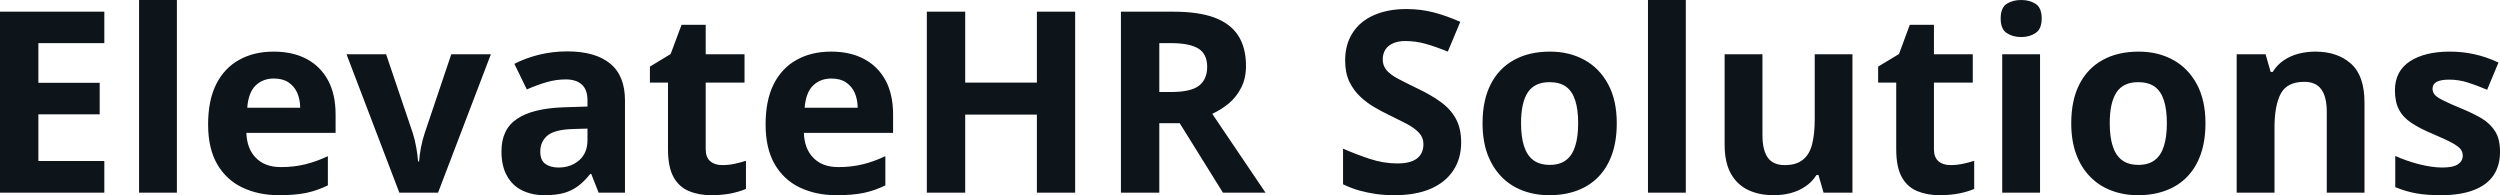 <svg fill="#0d141a" viewBox="0 0 226.687 17.699" height="100%" width="100%" xmlns="http://www.w3.org/2000/svg"><path preserveAspectRatio="none" d="M9.46 14.60L9.46 17.47L0 17.47L0 1.06L9.46 1.06L9.46 3.91L3.48 3.91L3.48 7.51L9.04 7.51L9.04 10.37L3.48 10.37L3.48 14.60L9.46 14.60ZM16.04 0L16.04 17.47L12.61 17.47L12.61 0L16.04 0ZM24.81 4.68L24.81 4.68Q26.55 4.68 27.81 5.35Q29.06 6.02 29.75 7.29Q30.43 8.56 30.43 10.39L30.43 10.39L30.43 12.05L22.34 12.05Q22.39 13.50 23.21 14.32Q24.02 15.15 25.47 15.15L25.47 15.15Q26.67 15.15 27.67 14.90Q28.67 14.66 29.73 14.16L29.73 14.16L29.73 16.81Q28.79 17.27 27.78 17.49Q26.76 17.70 25.31 17.70L25.31 17.70Q23.43 17.70 21.97 17.00Q20.52 16.31 19.69 14.88Q18.87 13.45 18.87 11.29L18.87 11.29Q18.87 9.09 19.61 7.62Q20.36 6.15 21.70 5.42Q23.03 4.68 24.81 4.68ZM24.83 7.12L24.83 7.12Q23.83 7.12 23.17 7.76Q22.52 8.40 22.42 9.77L22.42 9.77L27.22 9.77Q27.21 9.01 26.95 8.41Q26.68 7.82 26.16 7.47Q25.64 7.12 24.83 7.12ZM39.72 17.47L36.21 17.47L31.42 4.92L35.01 4.92L37.43 12.07Q37.63 12.70 37.75 13.40Q37.87 14.09 37.91 14.64L37.91 14.64L38.00 14.64Q38.04 14.05 38.17 13.38Q38.30 12.70 38.51 12.07L38.51 12.07L40.92 4.92L44.51 4.92L39.72 17.47ZM51.45 4.66L51.45 4.66Q53.97 4.66 55.32 5.76Q56.67 6.86 56.67 9.11L56.67 9.11L56.67 17.47L54.28 17.47L53.61 15.77L53.52 15.77Q52.99 16.44 52.42 16.87Q51.86 17.29 51.13 17.50Q50.40 17.70 49.36 17.70L49.36 17.70Q48.25 17.70 47.36 17.27Q46.48 16.85 45.98 15.96Q45.47 15.08 45.47 13.72L45.47 13.72Q45.47 11.72 46.88 10.78Q48.28 9.83 51.09 9.73L51.09 9.73L53.27 9.66L53.27 9.11Q53.27 8.12 52.75 7.66Q52.23 7.20 51.31 7.20L51.31 7.20Q50.40 7.20 49.53 7.46Q48.65 7.72 47.77 8.11L47.77 8.11L46.64 5.79Q47.64 5.27 48.88 4.96Q50.12 4.66 51.45 4.66ZM53.27 12.69L53.27 11.66L51.94 11.70Q50.28 11.75 49.63 12.30Q48.99 12.85 48.99 13.75L48.99 13.75Q48.99 14.53 49.45 14.86Q49.91 15.19 50.65 15.19L50.65 15.19Q51.75 15.19 52.51 14.54Q53.27 13.89 53.27 12.69L53.27 12.69ZM65.48 14.97L65.48 14.97Q66.05 14.97 66.58 14.86Q67.11 14.75 67.64 14.58L67.64 14.58L67.64 17.13Q67.09 17.37 66.28 17.54Q65.46 17.70 64.50 17.70L64.50 17.70Q63.37 17.70 62.48 17.33Q61.59 16.97 61.08 16.07Q60.57 15.16 60.57 13.54L60.57 13.54L60.57 7.49L58.93 7.49L58.93 6.04L60.81 4.90L61.80 2.25L63.99 2.25L63.99 4.92L67.51 4.92L67.51 7.49L63.99 7.49L63.99 13.54Q63.99 14.26 64.40 14.62Q64.81 14.97 65.48 14.97ZM75.36 4.68L75.36 4.68Q77.10 4.68 78.35 5.35Q79.61 6.02 80.30 7.29Q80.98 8.56 80.98 10.39L80.98 10.39L80.98 12.05L72.89 12.05Q72.94 13.50 73.76 14.32Q74.57 15.15 76.02 15.15L76.02 15.15Q77.22 15.15 78.22 14.90Q79.22 14.66 80.28 14.16L80.28 14.16L80.28 16.81Q79.34 17.27 78.33 17.49Q77.31 17.70 75.86 17.70L75.86 17.70Q73.98 17.70 72.52 17.00Q71.07 16.31 70.24 14.88Q69.42 13.45 69.42 11.29L69.42 11.29Q69.42 9.09 70.16 7.62Q70.91 6.15 72.25 5.42Q73.58 4.68 75.36 4.68ZM75.38 7.12L75.38 7.12Q74.38 7.12 73.72 7.76Q73.07 8.40 72.96 9.77L72.96 9.77L77.77 9.77Q77.76 9.01 77.50 8.41Q77.23 7.82 76.71 7.47Q76.19 7.12 75.38 7.12ZM97.49 1.06L97.49 17.47L94.02 17.47L94.02 10.39L87.52 10.39L87.52 17.47L84.04 17.47L84.04 1.06L87.52 1.06L87.52 7.49L94.02 7.49L94.02 1.06L97.49 1.06ZM101.64 1.06L106.42 1.06Q108.65 1.06 110.11 1.59Q111.56 2.13 112.27 3.22Q112.98 4.31 112.98 5.97L112.98 5.97Q112.98 7.10 112.55 7.94Q112.13 8.78 111.43 9.37Q110.73 9.95 109.92 10.32L109.92 10.32L114.75 17.47L110.89 17.47L106.97 11.17L105.12 11.17L105.12 17.47L101.64 17.47L101.64 1.06ZM106.17 3.91L106.17 3.91L105.12 3.91L105.12 8.34L106.24 8.34Q107.97 8.34 108.72 7.77Q109.46 7.19 109.46 6.06L109.46 6.06Q109.46 4.90 108.66 4.40Q107.86 3.91 106.17 3.91ZM132.49 12.92L132.49 12.92Q132.49 14.38 131.78 15.45Q131.07 16.53 129.72 17.12Q128.36 17.70 126.43 17.70L126.43 17.70Q125.58 17.70 124.76 17.59Q123.95 17.47 123.20 17.26Q122.46 17.04 121.78 16.71L121.78 16.71L121.78 13.48Q122.95 13.99 124.21 14.41Q125.47 14.82 126.70 14.82L126.70 14.82Q127.56 14.82 128.08 14.60Q128.60 14.38 128.84 13.98Q129.07 13.59 129.07 13.08L129.07 13.08Q129.07 12.47 128.66 12.03Q128.24 11.59 127.52 11.21Q126.79 10.83 125.88 10.39L125.88 10.39Q125.31 10.12 124.64 9.73Q123.96 9.34 123.36 8.78Q122.75 8.22 122.36 7.42Q121.97 6.61 121.97 5.49L121.97 5.49Q121.97 4.02 122.65 2.98Q123.32 1.93 124.57 1.38Q125.83 0.82 127.53 0.82L127.53 0.82Q128.81 0.82 129.98 1.12Q131.14 1.42 132.41 1.98L132.41 1.98L131.28 4.68Q130.15 4.22 129.25 3.97Q128.35 3.72 127.42 3.72L127.42 3.72Q126.77 3.72 126.31 3.93Q125.85 4.13 125.61 4.51Q125.38 4.89 125.38 5.38L125.38 5.38Q125.38 5.96 125.72 6.36Q126.06 6.76 126.75 7.13Q127.44 7.50 128.48 8.00L128.48 8.00Q129.73 8.59 130.63 9.24Q131.52 9.88 132.00 10.75Q132.49 11.62 132.49 12.92ZM146.60 11.17L146.60 11.17Q146.60 12.75 146.18 13.96Q145.76 15.17 144.96 16.01Q144.15 16.85 143.03 17.27Q141.90 17.70 140.48 17.70L140.48 17.70Q139.16 17.70 138.05 17.27Q136.94 16.85 136.13 16.01Q135.32 15.17 134.87 13.96Q134.43 12.75 134.43 11.17L134.43 11.17Q134.43 9.09 135.17 7.64Q135.91 6.19 137.28 5.44Q138.65 4.68 140.55 4.68L140.55 4.68Q142.31 4.68 143.68 5.44Q145.04 6.19 145.82 7.64Q146.60 9.09 146.60 11.17ZM137.92 11.17L137.92 11.17Q137.92 12.41 138.19 13.25Q138.46 14.09 139.03 14.52Q139.61 14.95 140.53 14.95L140.53 14.95Q141.44 14.95 142.00 14.52Q142.57 14.09 142.83 13.25Q143.10 12.41 143.10 11.17L143.10 11.17Q143.10 9.93 142.83 9.10Q142.57 8.28 142.00 7.86Q141.43 7.45 140.50 7.45L140.50 7.45Q139.15 7.45 138.53 8.38Q137.92 9.31 137.92 11.17ZM152.86 0L152.86 17.47L149.43 17.47L149.43 0L152.86 0ZM164.55 4.92L167.97 4.92L167.97 17.47L165.35 17.47L164.89 15.87L164.71 15.87Q164.30 16.51 163.70 16.91Q163.09 17.32 162.36 17.51Q161.63 17.70 160.84 17.70L160.84 17.70Q159.50 17.70 158.50 17.22Q157.50 16.74 156.94 15.73Q156.38 14.72 156.38 13.11L156.38 13.11L156.38 4.92L159.81 4.92L159.81 12.25Q159.81 13.60 160.29 14.29Q160.78 14.97 161.83 14.97L161.83 14.97Q162.88 14.97 163.47 14.49Q164.07 14.02 164.31 13.09Q164.55 12.16 164.55 10.83L164.55 10.83L164.55 4.92ZM176.86 14.97L176.86 14.97Q177.42 14.97 177.95 14.86Q178.49 14.75 179.01 14.58L179.01 14.58L179.01 17.13Q178.46 17.37 177.65 17.54Q176.83 17.70 175.87 17.70L175.87 17.70Q174.75 17.70 173.85 17.33Q172.96 16.97 172.45 16.07Q171.94 15.16 171.94 13.54L171.94 13.54L171.94 7.49L170.30 7.49L170.30 6.04L172.19 4.90L173.17 2.25L175.36 2.25L175.36 4.92L178.88 4.92L178.88 7.49L175.36 7.49L175.36 13.54Q175.36 14.26 175.77 14.62Q176.18 14.97 176.86 14.97ZM181.55 4.92L184.98 4.92L184.98 17.47L181.55 17.47L181.55 4.92ZM183.27 0L183.27 0Q184.03 0 184.58 0.35Q185.13 0.71 185.13 1.67L185.13 1.67Q185.13 2.63 184.58 2.99Q184.03 3.36 183.27 3.36L183.27 3.36Q182.50 3.36 181.95 2.99Q181.41 2.63 181.41 1.67L181.41 1.67Q181.41 0.71 181.95 0.35Q182.50 0 183.27 0ZM199.98 11.17L199.98 11.17Q199.98 12.75 199.56 13.96Q199.14 15.17 198.34 16.01Q197.53 16.85 196.40 17.27Q195.28 17.70 193.86 17.70L193.86 17.70Q192.54 17.70 191.43 17.27Q190.32 16.85 189.51 16.01Q188.69 15.17 188.25 13.96Q187.81 12.75 187.81 11.17L187.81 11.17Q187.81 9.09 188.55 7.64Q189.29 6.19 190.66 5.44Q192.03 4.68 193.93 4.68L193.93 4.68Q195.69 4.68 197.06 5.44Q198.42 6.19 199.20 7.64Q199.98 9.09 199.98 11.17ZM191.30 11.17L191.30 11.17Q191.30 12.41 191.57 13.25Q191.84 14.09 192.41 14.52Q192.98 14.95 193.91 14.95L193.91 14.95Q194.81 14.95 195.38 14.52Q195.95 14.09 196.21 13.25Q196.48 12.41 196.48 11.17L196.48 11.17Q196.48 9.93 196.21 9.10Q195.95 8.28 195.38 7.86Q194.80 7.45 193.88 7.45L193.88 7.45Q192.52 7.45 191.91 8.38Q191.30 9.31 191.30 11.17ZM209.94 4.68L209.94 4.68Q211.95 4.68 213.18 5.78Q214.40 6.87 214.40 9.29L214.40 9.29L214.40 17.47L210.98 17.47L210.98 10.14Q210.98 8.79 210.49 8.11Q210.00 7.42 208.95 7.42L208.95 7.42Q207.38 7.42 206.81 8.49Q206.24 9.56 206.24 11.57L206.24 11.57L206.24 17.47L202.81 17.47L202.81 4.92L205.43 4.92L205.89 6.52L206.08 6.52Q206.48 5.87 207.08 5.47Q207.69 5.06 208.42 4.87Q209.16 4.68 209.94 4.68ZM226.69 13.75L226.69 13.75Q226.69 15.03 226.09 15.91Q225.49 16.79 224.29 17.24Q223.10 17.70 221.33 17.70L221.33 17.70Q220.02 17.70 219.08 17.53Q218.14 17.36 217.19 16.97L217.19 16.97L217.19 14.14Q218.21 14.60 219.38 14.90Q220.56 15.19 221.44 15.19L221.44 15.19Q222.44 15.19 222.87 14.90Q223.31 14.60 223.31 14.12L223.31 14.12Q223.31 13.80 223.13 13.55Q222.96 13.30 222.39 12.98Q221.81 12.66 220.59 12.14L220.59 12.14Q219.41 11.65 218.65 11.14Q217.89 10.64 217.53 9.94Q217.16 9.25 217.16 8.19L217.16 8.19Q217.16 6.45 218.52 5.56Q219.87 4.68 222.14 4.68L222.14 4.68Q223.31 4.68 224.37 4.92Q225.43 5.15 226.55 5.67L226.55 5.67L225.52 8.14Q224.59 7.74 223.76 7.48Q222.94 7.22 222.08 7.22L222.08 7.22Q221.33 7.22 220.95 7.42Q220.57 7.63 220.57 8.04L220.57 8.04Q220.57 8.34 220.76 8.58Q220.96 8.82 221.53 9.10Q222.09 9.39 223.19 9.84L223.19 9.84Q224.26 10.28 225.05 10.75Q225.83 11.23 226.26 11.93Q226.69 12.63 226.69 13.75Z"></path></svg>